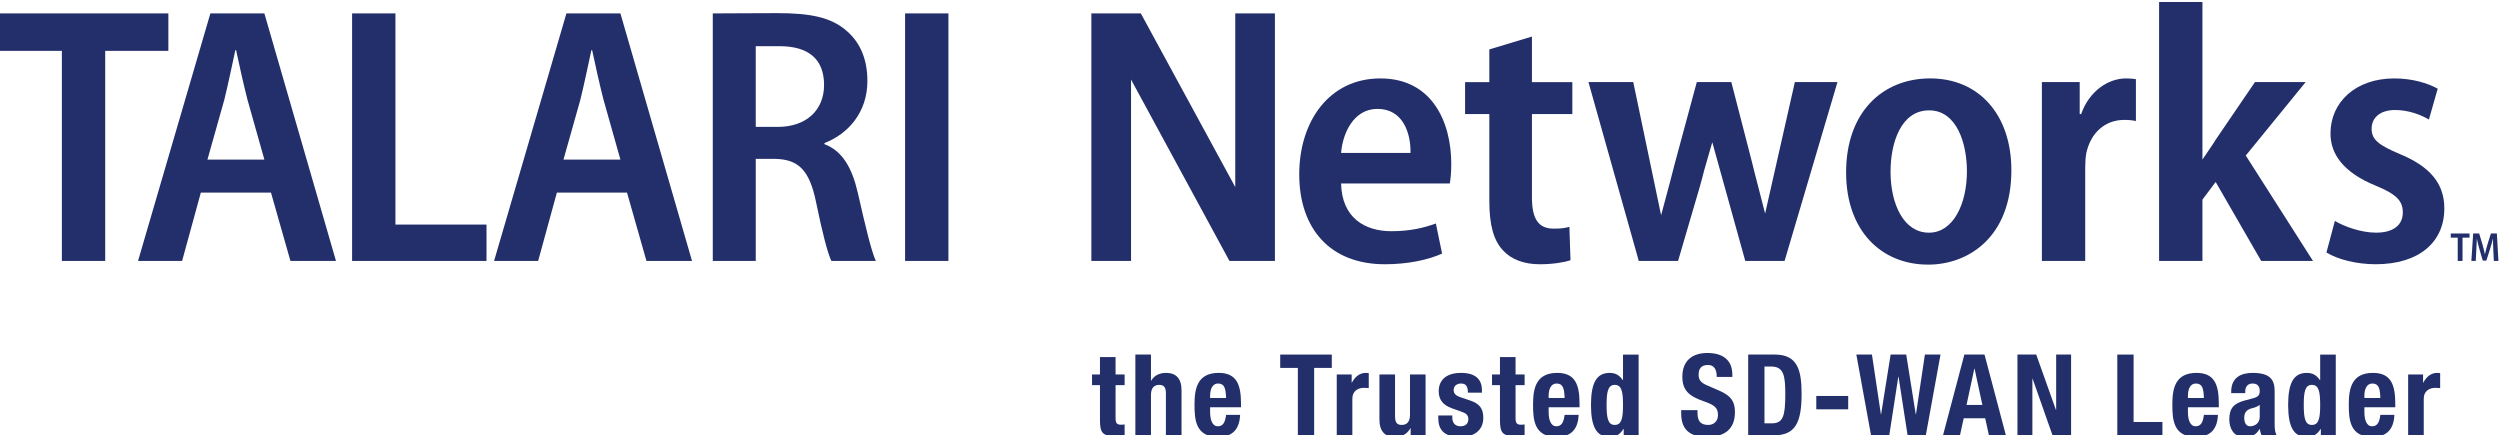 <?xml version="1.0" encoding="UTF-8" standalone="no"?>
<svg
   xmlns:dc="http://purl.org/dc/elements/1.1/"
   xmlns:cc="http://creativecommons.org/ns#"
   xmlns:rdf="http://www.w3.org/1999/02/22-rdf-syntax-ns#"
   xmlns:svg="http://www.w3.org/2000/svg"
   xmlns="http://www.w3.org/2000/svg"
   viewBox="0 0 298.432 51.929"
   height="51.929"
   width="298.432"
   xml:space="preserve"
   id="svg4504"
   version="1.1"><defs
     id="defs4508" /><g
     transform="matrix(1.333,0,0,-1.333,-449.461,970.015)"
     id="g4512"><path
       d="m 337.096,726.493 v -3.354 h 5.624 v -18.813 h 3.881 v 18.813 h 5.656 v 3.354 z"
       style="display:inline;fill:#232f6b;fill-opacity:1;fill-rule:nonzero;stroke:none"
       id="path4526" /><path
       id="path4538"
       style="display:inline;fill:#232f6b;fill-opacity:1;fill-rule:nonzero;stroke:none"
       d="m 360.855,713.403 -1.513,5.361 c -0.363,1.414 -0.724,3.059 -1.02,4.439 h -0.065 c -0.297,-1.38 -0.658,-3.091 -0.988,-4.439 l -1.512,-5.361 z m -5.69,-2.96 -1.677,-6.118 h -3.947 l 6.479,22.168 h 4.835 l 6.413,-22.168 h -4.079 l -1.742,6.118 z" /><path
       id="path4542"
       style="display:inline;fill:#232f6b;fill-opacity:1;fill-rule:nonzero;stroke:none"
       d="m 368.711,726.493 h 3.881 v -18.911 h 8.156 v -3.256 h -12.037 z" /><path
       id="path4546"
       style="display:inline;fill:#232f6b;fill-opacity:1;fill-rule:nonzero;stroke:none"
       d="m 392.739,713.403 -1.513,5.361 c -0.363,1.414 -0.724,3.059 -1.02,4.439 h -0.065 c -0.297,-1.38 -0.658,-3.091 -0.988,-4.439 l -1.512,-5.361 z m 8.271,13.09 h 4.836 m -18.797,-16.05 -1.677,-6.118 h -3.947 l 6.479,22.168 h 4.835 l 6.413,-22.168 h -4.079 l -1.742,6.118 z" /><path
       id="path4550"
       style="display:inline;fill:#232f6b;fill-opacity:1;fill-rule:nonzero;stroke:none"
       d="m 404.859,716.33 h 1.973 c 2.566,0 4.145,1.513 4.145,3.749 0,2.369 -1.448,3.478 -3.98,3.478 h -2.138 z m -3.848,10.162 c 1.537,0 3.664,0.025 5.768,0.025 2.928,0 4.823,-0.353 6.237,-1.603 1.216,-1.052 1.841,-2.565 1.841,-4.473 0,-2.796 -1.709,-4.736 -3.847,-5.558 v -0.099 c 1.578,-0.592 2.465,-2.072 2.992,-4.373 0.625,-2.764 1.217,-5.262 1.612,-6.086 h -3.98 c -0.329,0.658 -0.822,2.566 -1.381,5.296 -0.592,2.861 -1.579,3.814 -3.717,3.848 h -1.677 v -9.144 h -3.848 z" /><path
       d="m 422.113,704.326 h -3.881 v 22.167 h 3.881 z"
       style="display:inline;fill:#232f6b;fill-opacity:1;fill-rule:nonzero;stroke:none"
       id="path4552" /><path
       id="path4556"
       style="fill:#232f6b;fill-opacity:1;fill-rule:nonzero;stroke:none"
       d="m 447.799,726.493 v -15.55 l -8.456,15.55 h -0.877 -3.06 -0.493 v -22.167 h 3.553 v 16.245 l 8.814,-16.245 h 0.519 3.418 0.134 v 22.167 z" /><path
       id="path4560"
       style="fill:#232f6b;fill-opacity:1;fill-rule:nonzero;stroke:none"
       d="m 463.494,713.995 c 0.032,1.809 -0.69,3.947 -2.96,3.947 -2.171,0 -3.124,-2.237 -3.256,-3.947 z m -6.216,-2.73 c 0.065,-3.091 2.137,-4.276 4.506,-4.276 1.677,0 2.893,0.297 3.98,0.691 l 0.558,-2.696 c -1.249,-0.561 -3.059,-0.955 -5.131,-0.955 -4.867,0 -7.662,3.158 -7.662,8.058 0,4.671 2.63,8.584 7.268,8.584 4.637,0 6.347,-3.913 6.347,-7.663 0,-0.789 -0.065,-1.381 -0.131,-1.743 z" /><path
       id="path4564"
       style="fill:#232f6b;fill-opacity:1;fill-rule:nonzero;stroke:none"
       d="m 474.368,724.42 v -4.079 h 3.618 v -2.86 h -3.618 v -7.466 c 0,-1.941 0.592,-2.796 1.94,-2.796 0.626,0 0.987,0.033 1.414,0.165 l 0.099,-2.993 c -0.593,-0.198 -1.578,-0.362 -2.763,-0.362 -1.381,0 -2.531,0.427 -3.256,1.217 -0.855,0.887 -1.25,2.269 -1.25,4.44 v 7.795 h -2.171 v 2.86 h 2.171 v 2.928 z" /><path
       id="path4568"
       style="fill:#232f6b;fill-opacity:1;fill-rule:nonzero;stroke:none"
       d="m 497.913,720.342 -2.663,-11.774 -0.989,3.85 c -0.065,0.261 -0.129,0.521 -0.195,0.787 l -1.842,7.137 h -3.092 l -1.974,-7.301 c -0.143,-0.542 -0.29,-1.106 -0.433,-1.679 l -0.79,-2.944 -2.493,11.924 h -4.012 l 4.506,-16.017 h 3.518 l 1.908,6.513 c 0.158,0.542 0.304,1.083 0.442,1.64 l 0.714,2.477 2.955,-10.63 h 3.52 l 4.736,16.017 z" /><path
       id="path4572"
       style="fill:#232f6b;fill-opacity:1;fill-rule:nonzero;stroke:none"
       d="m 509.935,706.858 c 2.138,0 3.387,2.532 3.387,5.493 0,2.466 -0.887,5.459 -3.387,5.459 -2.532,0 -3.453,-2.926 -3.453,-5.492 0,-2.96 1.217,-5.46 3.42,-5.46 z m -0.098,-2.861 c -4.177,0 -7.335,3.025 -7.335,8.255 0,5.426 3.29,8.42 7.531,8.42 4.343,0 7.269,-3.223 7.269,-8.223 0,-6.051 -3.914,-8.452 -7.433,-8.452 z" /><path
       id="path4576"
       style="fill:#232f6b;fill-opacity:1;fill-rule:nonzero;stroke:none"
       d="m 520.035,720.342 h 3.387 v -2.861 h 0.131 c 0.724,2.072 2.435,3.19 4.014,3.19 0.394,0 0.625,-0.033 0.888,-0.066 v -3.749 c -0.296,0.065 -0.592,0.099 -1.053,0.099 -1.71,0 -2.992,-1.151 -3.387,-2.961 -0.066,-0.361 -0.1,-0.822 -0.1,-1.315 v -8.354 h -3.88 z" /><path
       id="path4580"
       style="fill:#232f6b;fill-opacity:1;fill-rule:nonzero;stroke:none"
       d="m 538.294,713.764 5.361,6.577 h -4.54 l -3.518,-5.162 c -0.089,-0.136 -0.178,-0.279 -0.27,-0.427 l -0.914,-1.348 v 14.107 h -3.882 v -23.186 h 3.882 v 5.492 l 1.184,1.579 4.078,-7.071 h 4.638 z" /><path
       id="path4584"
       style="fill:#232f6b;fill-opacity:1;fill-rule:nonzero;stroke:none"
       d="m 546.273,707.91 c 0.822,-0.493 2.335,-1.052 3.684,-1.052 1.611,0 2.4,0.723 2.4,1.809 0,1.052 -0.592,1.645 -2.433,2.401 -2.895,1.184 -4.045,2.828 -4.045,4.67 0,2.796 2.235,4.933 5.722,4.933 1.611,0 2.993,-0.428 3.881,-0.921 l -0.789,-2.762 c -0.658,0.394 -1.776,0.854 -3.026,0.854 -1.382,0 -2.105,-0.722 -2.105,-1.677 0,-0.986 0.659,-1.48 2.532,-2.269 2.697,-1.118 3.98,-2.631 3.98,-4.867 0,-3.027 -2.269,-4.999 -6.15,-4.999 -1.71,0 -3.388,0.427 -4.407,1.052 z" /><path
       id="path4588"
       style="fill:#232f6b;fill-opacity:1;fill-rule:nonzero;stroke:none"
       d="m 557.274,706.412 h -0.624 v 0.372 h 1.681 v -0.372 h -0.627 v -2.087 h -0.43 z" /><path
       id="path4592"
       style="fill:#232f6b;fill-opacity:1;fill-rule:nonzero;stroke:none"
       d="m 560.461,705.314 c -0.015,0.303 -0.033,0.671 -0.029,0.988 h -0.011 c -0.069,-0.291 -0.16,-0.612 -0.252,-0.903 l -0.332,-1.045 h -0.321 l -0.299,1.026 c -0.087,0.299 -0.167,0.624 -0.227,0.922 h -0.006 c -0.011,-0.31 -0.026,-0.681 -0.044,-1.003 l -0.051,-0.973 h -0.394 l 0.163,2.459 h 0.537 l 0.296,-0.989 c 0.083,-0.299 0.156,-0.58 0.215,-0.858 h 0.008 c 0.057,0.27 0.134,0.559 0.221,0.858 l 0.311,0.989 h 0.532 l 0.142,-2.459 h -0.412 z" /><path
       id="path4596"
       style="fill:#232f6b;fill-opacity:1;fill-rule:nonzero;stroke:none"
       d="m 435.684,695.718 h 1.398 v -1.56 h 0.81 v -0.953 h -0.81 v -2.947 c 0,-0.426 0.091,-0.599 0.496,-0.599 0.112,0 0.224,0.01 0.314,0.02 v -0.972 c -0.303,-0.031 -0.587,-0.061 -0.911,-0.061 -1.094,0 -1.297,0.334 -1.297,1.439 v 3.12 h -0.71 v 0.953 h 0.71 z" /><path
       id="path4600"
       style="fill:#232f6b;fill-opacity:1;fill-rule:nonzero;stroke:none"
       d="m 438.854,695.941 h 1.398 v -2.34 h 0.02 c 0.263,0.465 0.74,0.699 1.328,0.699 0.871,0 1.388,-0.477 1.388,-1.549 v -4.044 h -1.399 v 3.759 c 0,0.547 -0.182,0.761 -0.597,0.761 -0.477,0 -0.74,-0.294 -0.74,-0.902 v -3.618 h -1.398 z" /><path
       id="path4604"
       style="fill:#232f6b;fill-opacity:1;fill-rule:nonzero;stroke:none"
       d="m 446.978,692.05 c -0.031,0.832 -0.132,1.297 -0.71,1.297 -0.557,0 -0.719,-0.577 -0.719,-1.084 v -0.213 z m -1.429,-0.83 v -0.436 c 0,-0.638 0.173,-1.266 0.69,-1.266 0.465,0 0.658,0.354 0.739,1.022 h 1.256 c -0.051,-1.266 -0.658,-1.974 -1.975,-1.974 -2.027,0 -2.108,1.56 -2.108,2.918 0,1.458 0.284,2.816 2.168,2.816 1.632,0 1.996,-1.095 1.996,-2.766 v -0.314 z" /><path
       id="path4608"
       style="fill:#232f6b;fill-opacity:1;fill-rule:nonzero;stroke:none"
       d="m 456.445,695.941 v -1.195 h -1.58 v -6.039 h -1.46 v 6.039 h -1.579 v 1.195 z" /><path
       id="path4612"
       style="fill:#232f6b;fill-opacity:1;fill-rule:nonzero;stroke:none"
       d="m 456.888,694.158 h 1.337 v -0.73 h 0.02 c 0.284,0.527 0.679,0.872 1.257,0.872 0.08,0 0.172,-0.011 0.253,-0.02 v -1.338 c -0.142,0.01 -0.293,0.02 -0.436,0.02 -0.486,0 -1.033,-0.252 -1.033,-0.982 v -3.273 h -1.398 z" /><path
       id="path4616"
       style="fill:#232f6b;fill-opacity:1;fill-rule:nonzero;stroke:none"
       d="m 463.506,689.346 h -0.019 c -0.294,-0.538 -0.801,-0.781 -1.388,-0.781 -0.872,0 -1.388,0.477 -1.388,1.552 v 4.042 h 1.398 v -3.759 c 0,-0.548 0.181,-0.76 0.597,-0.76 0.477,0 0.741,0.293 0.741,0.901 v 3.618 h 1.397 v -5.451 h -1.338 z" /><path
       id="path4620"
       style="fill:#232f6b;fill-opacity:1;fill-rule:nonzero;stroke:none"
       d="m 467.235,690.49 v -0.182 c 0,-0.476 0.253,-0.79 0.73,-0.79 0.425,0 0.709,0.213 0.709,0.649 0,0.354 -0.233,0.516 -0.507,0.617 l -0.983,0.354 c -0.769,0.275 -1.165,0.751 -1.165,1.52 0,0.902 0.568,1.642 2.006,1.642 1.267,0 1.865,-0.568 1.865,-1.549 v -0.225 h -1.256 c 0,0.548 -0.162,0.822 -0.619,0.822 -0.354,0 -0.658,-0.203 -0.658,-0.587 0,-0.264 0.142,-0.488 0.608,-0.639 l 0.841,-0.284 c 0.882,-0.293 1.206,-0.741 1.206,-1.56 0,-1.145 -0.852,-1.712 -2.027,-1.712 -1.57,0 -2.006,0.689 -2.006,1.732 v 0.192 z" /><path
       id="path4624"
       style="fill:#232f6b;fill-opacity:1;fill-rule:nonzero;stroke:none"
       d="m 471.504,695.718 h 1.398 v -1.56 h 0.81 v -0.953 h -0.81 v -2.947 c 0,-0.426 0.091,-0.599 0.496,-0.599 0.112,0 0.224,0.01 0.314,0.02 v -0.972 c -0.303,-0.031 -0.588,-0.061 -0.911,-0.061 -1.095,0 -1.297,0.334 -1.297,1.439 v 3.12 h -0.71 v 0.953 h 0.71 z" /><path
       id="path4628"
       style="fill:#232f6b;fill-opacity:1;fill-rule:nonzero;stroke:none"
       d="m 477.294,692.05 c -0.03,0.832 -0.132,1.297 -0.71,1.297 -0.556,0 -0.719,-0.577 -0.719,-1.084 v -0.213 z m -1.429,-0.83 v -0.436 c 0,-0.638 0.173,-1.266 0.689,-1.266 0.467,0 0.659,0.354 0.74,1.022 h 1.256 c -0.05,-1.266 -0.658,-1.974 -1.974,-1.974 -2.028,0 -2.108,1.56 -2.108,2.918 0,1.458 0.283,2.816 2.167,2.816 1.632,0 1.996,-1.095 1.996,-2.766 v -0.314 z" /><path
       id="path4632"
       style="fill:#232f6b;fill-opacity:1;fill-rule:nonzero;stroke:none"
       d="m 481.784,689.64 c 0.618,0 0.74,0.607 0.74,1.793 0,1.185 -0.122,1.794 -0.74,1.794 -0.607,0 -0.73,-0.609 -0.73,-1.794 0,-1.186 0.123,-1.793 0.73,-1.793 m 0.801,-0.356 h -0.021 c -0.304,-0.505 -0.689,-0.718 -1.235,-0.718 -1.145,0 -1.674,0.84 -1.674,2.867 0,2.026 0.529,2.867 1.674,2.867 0.526,0 0.881,-0.212 1.174,-0.649 h 0.021 v 2.29 h 1.398 v -7.234 h -1.337 z" /><path
       id="path4636"
       style="fill:#232f6b;fill-opacity:1;fill-rule:nonzero;stroke:none"
       d="m 489.195,690.966 v -0.212 c 0,-0.679 0.192,-1.115 0.963,-1.115 0.445,0 0.871,0.284 0.871,0.892 0,0.658 -0.335,0.902 -1.297,1.236 -1.297,0.446 -1.895,0.984 -1.895,2.188 0,1.409 0.862,2.128 2.24,2.128 1.296,0 2.238,-0.557 2.238,-1.945 v -0.203 h -1.397 c 0,0.68 -0.234,1.075 -0.791,1.075 -0.659,0 -0.831,-0.417 -0.831,-0.842 0,-0.446 0.132,-0.718 0.75,-0.982 l 1.124,-0.488 c 1.095,-0.476 1.378,-1.033 1.378,-1.914 0,-1.529 -0.931,-2.219 -2.512,-2.219 -1.652,0 -2.301,0.771 -2.301,2.107 v 0.294 z" /><path
       id="path4640"
       style="fill:#232f6b;fill-opacity:1;fill-rule:nonzero;stroke:none"
       d="m 495.192,689.782 h 0.648 c 1.014,0 1.217,0.638 1.217,2.604 0,1.641 -0.133,2.482 -1.246,2.482 h -0.619 z m -1.458,6.16 h 2.39 c 2.028,0 2.392,-1.388 2.392,-3.516 0,-2.563 -0.547,-3.718 -2.482,-3.718 h -2.3 z" /><path
       d="m 502.69,691.038 h -2.858 v 1.196 h 2.858 z"
       style="fill:#232f6b;fill-opacity:1;fill-rule:nonzero;stroke:none"
       id="path4642" /><path
       id="path4646"
       style="fill:#232f6b;fill-opacity:1;fill-rule:nonzero;stroke:none"
       d="m 503.419,695.941 h 1.398 l 0.801,-5.349 h 0.019 l 0.852,5.349 h 1.398 l 0.852,-5.349 h 0.02 l 0.799,5.349 h 1.4 l -1.318,-7.234 h -1.631 l -0.81,5.248 h -0.021 l -0.811,-5.248 h -1.63 z" /><path
       id="path4650"
       style="fill:#232f6b;fill-opacity:1;fill-rule:nonzero;stroke:none"
       d="m 513.287,691.433 h 1.417 l -0.699,3.252 h -0.019 z m -0.194,4.508 h 1.805 l 1.914,-7.234 h -1.519 l -0.335,1.53 h -1.924 l -0.335,-1.53 h -1.52 z" /><path
       id="path4654"
       style="fill:#232f6b;fill-opacity:1;fill-rule:nonzero;stroke:none"
       d="m 519.528,695.941 1.764,-4.954 h 0.021 v 4.954 h 1.337 v -7.234 h -1.662 l -1.783,5.067 h -0.021 v -5.067 h -1.338 v 7.234 z" /><path
       id="path4658"
       style="fill:#232f6b;fill-opacity:1;fill-rule:nonzero;stroke:none"
       d="m 526.788,688.707 v 7.234 h 1.459 v -6.038 h 2.583 v -1.196 z" /><path
       id="path4662"
       style="fill:#232f6b;fill-opacity:1;fill-rule:nonzero;stroke:none"
       d="m 534.543,692.05 c -0.03,0.832 -0.131,1.297 -0.71,1.297 -0.556,0 -0.719,-0.577 -0.719,-1.084 v -0.213 z m -1.429,-0.83 v -0.436 c 0,-0.638 0.173,-1.266 0.689,-1.266 0.467,0 0.659,0.354 0.74,1.022 h 1.257 c -0.051,-1.266 -0.659,-1.974 -1.975,-1.974 -2.028,0 -2.108,1.56 -2.108,2.918 0,1.458 0.283,2.816 2.167,2.816 1.632,0 1.996,-1.095 1.996,-2.766 v -0.314 z" /><path
       id="path4666"
       style="fill:#232f6b;fill-opacity:1;fill-rule:nonzero;stroke:none"
       d="m 539.543,691.433 c -0.193,-0.142 -0.426,-0.233 -0.599,-0.274 -0.566,-0.121 -0.789,-0.395 -0.789,-0.881 0,-0.415 0.151,-0.76 0.527,-0.76 0.373,0 0.861,0.242 0.861,0.841 z m -2.554,1.053 v 0.131 c 0,1.258 0.861,1.683 1.916,1.683 1.661,0 1.975,-0.689 1.975,-1.671 v -2.869 c 0,-0.505 0.03,-0.739 0.173,-1.053 h -1.338 c -0.092,0.172 -0.132,0.385 -0.172,0.567 h -0.02 c -0.325,-0.567 -0.721,-0.708 -1.389,-0.708 -0.973,0 -1.316,0.83 -1.316,1.56 0,1.023 0.414,1.438 1.376,1.701 l 0.791,0.213 c 0.415,0.112 0.558,0.274 0.558,0.639 0,0.414 -0.184,0.668 -0.648,0.668 -0.426,0 -0.649,-0.283 -0.649,-0.708 v -0.153 z" /><path
       id="path4670"
       style="fill:#232f6b;fill-opacity:1;fill-rule:nonzero;stroke:none"
       d="m 544.216,689.64 c 0.618,0 0.74,0.607 0.74,1.793 0,1.185 -0.122,1.794 -0.74,1.794 -0.607,0 -0.73,-0.609 -0.73,-1.794 0,-1.186 0.123,-1.793 0.73,-1.793 m 0.8,-0.356 h -0.02 c -0.304,-0.505 -0.689,-0.718 -1.236,-0.718 -1.145,0 -1.672,0.84 -1.672,2.867 0,2.026 0.527,2.867 1.672,2.867 0.528,0 0.882,-0.212 1.175,-0.649 h 0.021 v 2.29 h 1.398 v -7.234 h -1.338 z" /><path
       id="path4674"
       style="display:inline;fill:#232f6b;fill-opacity:1;fill-rule:nonzero;stroke:none"
       d="m 550.345,692.05 c -0.03,0.832 -0.132,1.297 -0.71,1.297 -0.556,0 -0.719,-0.577 -0.719,-1.084 v -0.213 z m -1.429,-0.83 v -0.436 c 0,-0.638 0.172,-1.266 0.689,-1.266 0.466,0 0.66,0.354 0.74,1.022 h 1.257 c -0.052,-1.266 -0.659,-1.974 -1.976,-1.974 -2.027,0 -2.107,1.56 -2.107,2.918 0,1.458 0.284,2.816 2.167,2.816 1.632,0 1.996,-1.095 1.996,-2.766 v -0.314 z" /><path
       id="path4678"
       style="display:inline;fill:#232f6b;fill-opacity:1;fill-rule:nonzero;stroke:none"
       d="m 552.834,694.158 h 1.337 v -0.73 h 0.02 c 0.284,0.527 0.679,0.872 1.256,0.872 0.081,0 0.173,-0.011 0.254,-0.02 v -1.338 c -0.142,0.01 -0.294,0.02 -0.436,0.02 -0.486,0 -1.033,-0.252 -1.033,-0.982 v -3.273 h -1.398 z" /></g></svg>